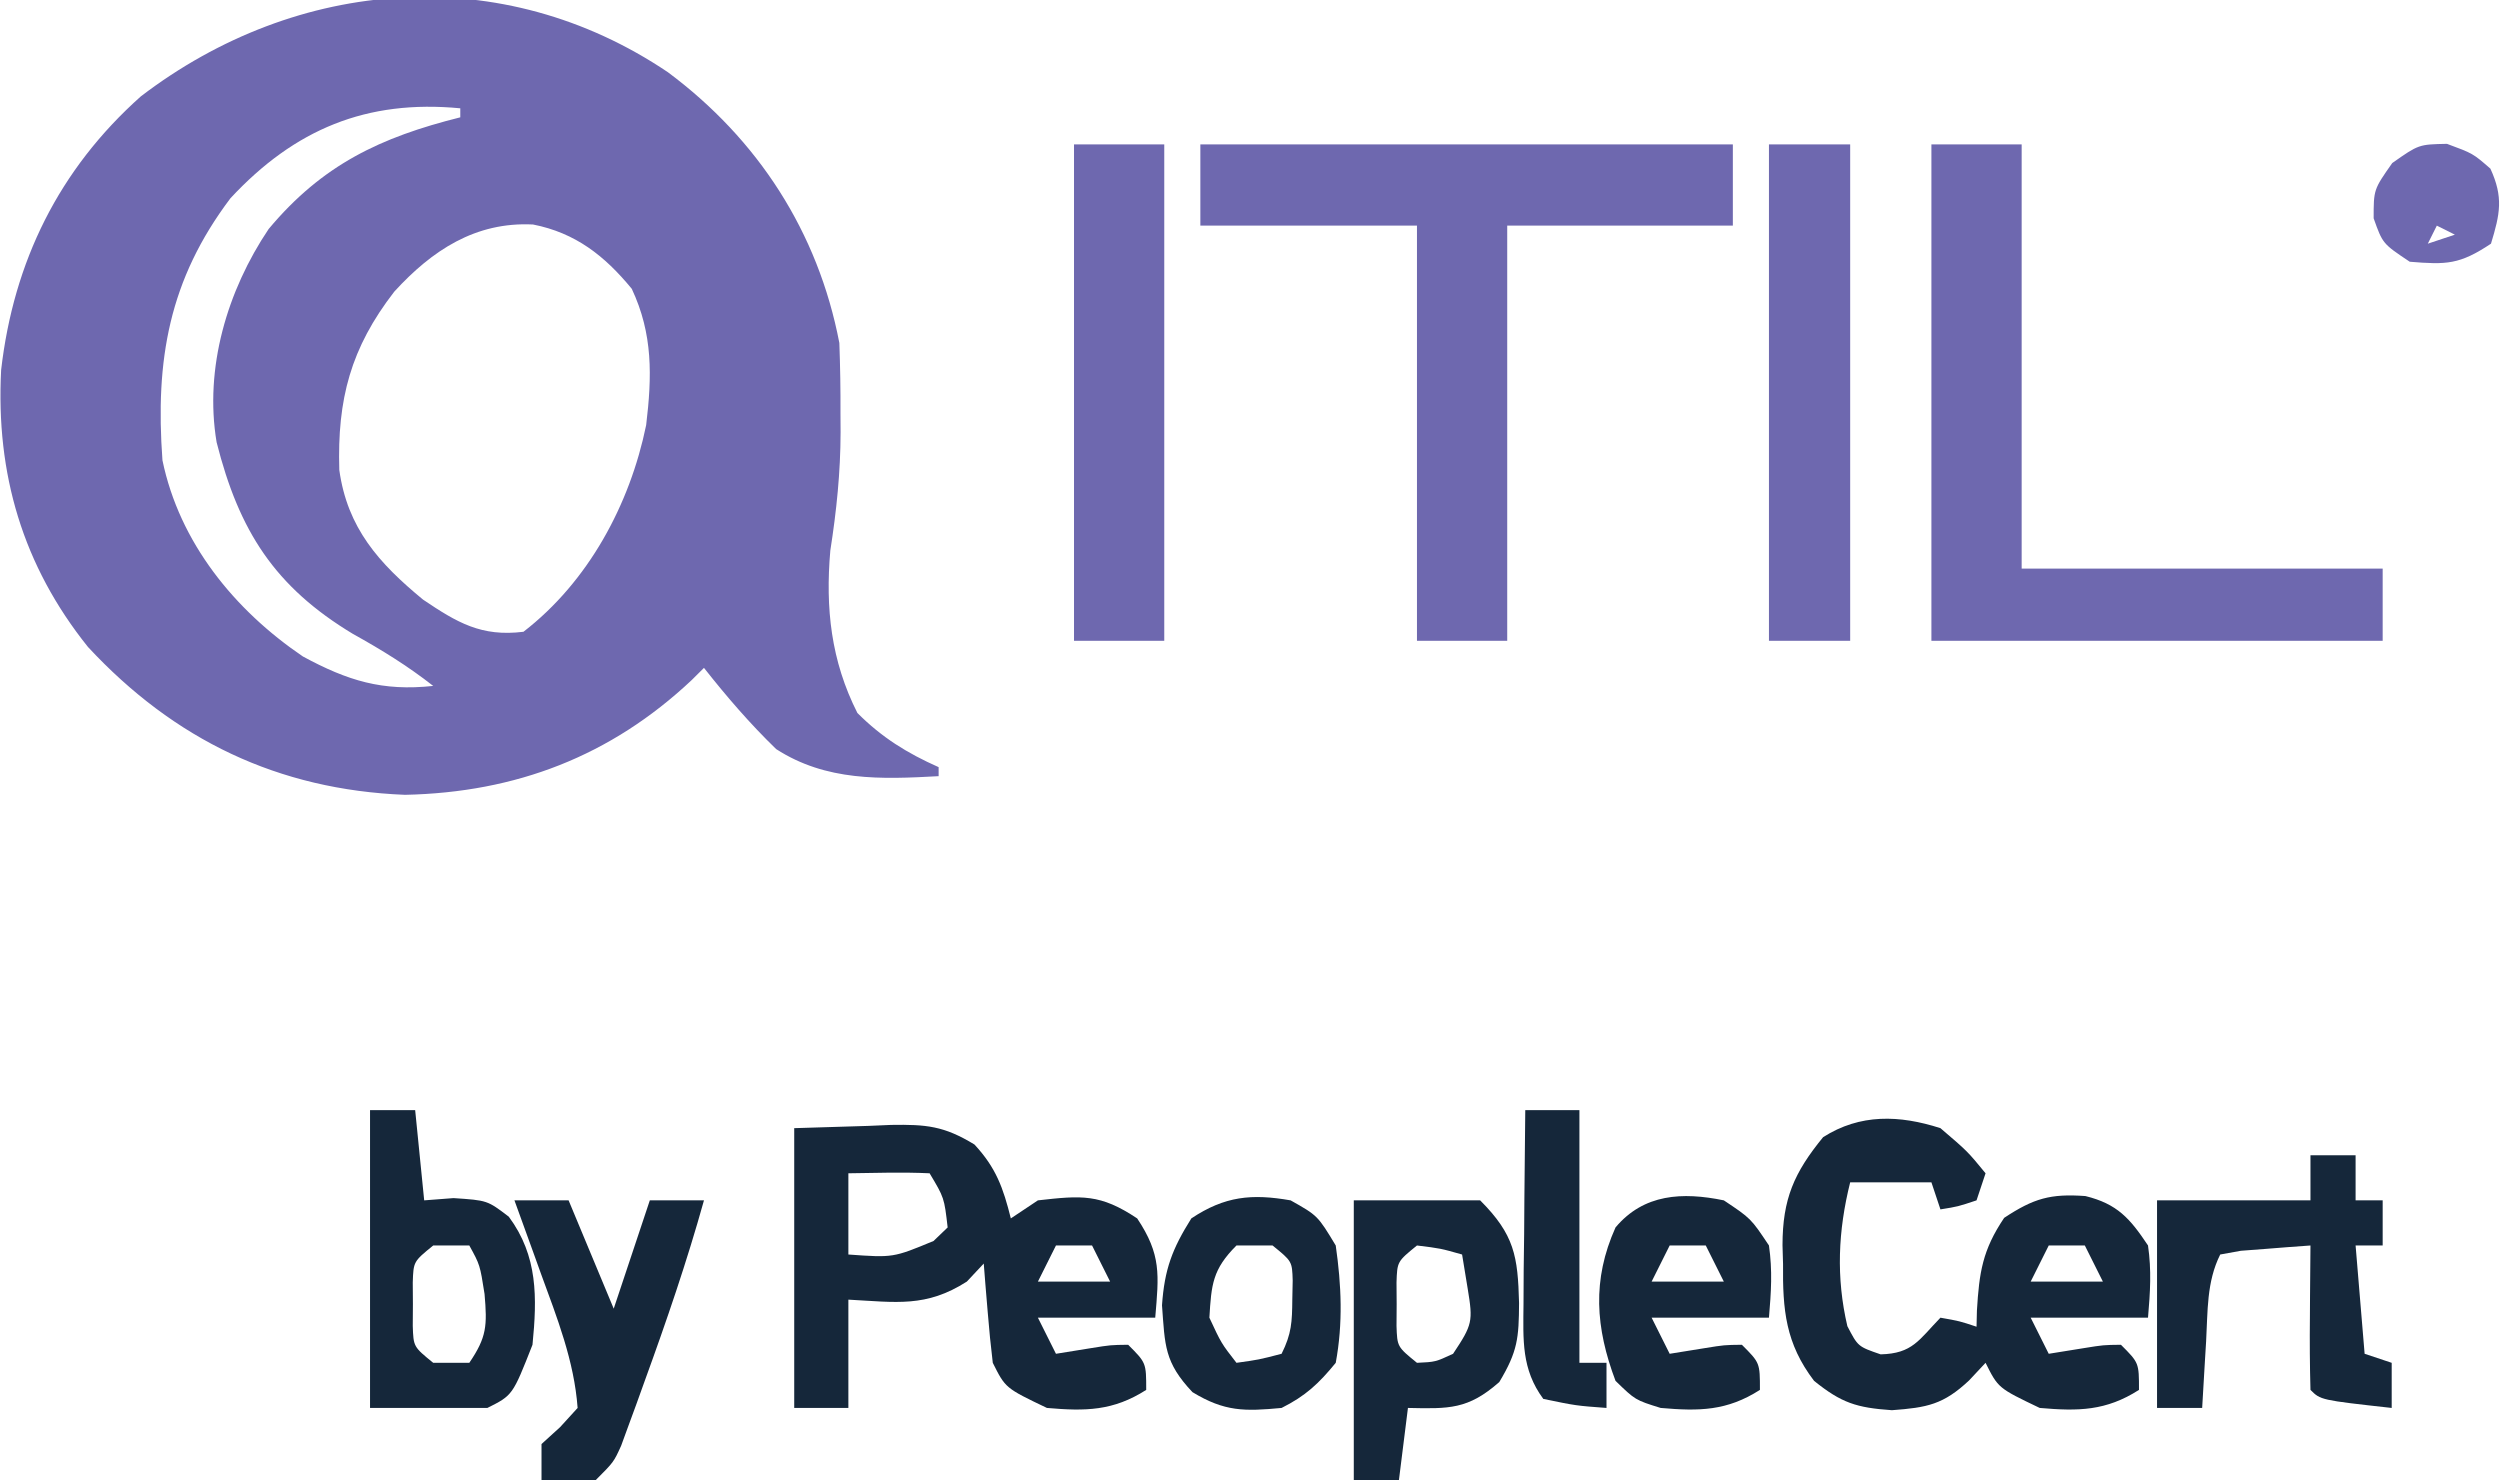 <?xml version="1.0" encoding="UTF-8"?>
<svg version="1.1" xmlns="http://www.w3.org/2000/svg" width="277" height="164">
<path d="M0 0 C9.969 7.419 16.642 17.698 19 30 C19.095 32.616 19.139 35.198 19.125 37.812 C19.129 38.499 19.133 39.185 19.137 39.893 C19.128 44.35 18.687 48.586 18 53 C17.444 59.391 18.071 65.212 21 71 C23.719 73.719 26.498 75.444 30 77 C30 77.33 30 77.66 30 78 C23.612 78.353 17.539 78.575 12 75 C9.091 72.181 6.506 69.179 4 66 C3.55 66.447 3.1 66.895 2.637 67.355 C-6.338 75.791 -16.842 79.805 -29.125 80.066 C-43.213 79.508 -54.714 73.948 -64.25 63.688 C-71.49 54.657 -74.469 44.493 -73.875 33 C-72.497 20.998 -67.469 10.763 -58.387 2.672 C-41.038 -10.579 -18.341 -12.356 0 0 Z M-48.465 13.965 C-55.288 23.01 -56.812 31.889 -56 43 C-54.116 52.103 -48.045 59.578 -40.438 64.738 C-35.473 67.425 -31.622 68.611 -26 68 C-28.834 65.78 -31.729 63.994 -34.875 62.25 C-43.554 57.03 -47.519 50.825 -50 41 C-51.375 32.791 -48.827 24.203 -44.234 17.375 C-38.276 10.244 -31.844 7.211 -23 5 C-23 4.67 -23 4.34 -23 4 C-33.376 3.007 -41.354 6.317 -48.465 13.965 Z M-30.312 24.312 C-35.146 30.555 -36.641 36.229 -36.406 44.066 C-35.515 50.504 -32.02 54.409 -27.125 58.438 C-23.36 60.976 -20.668 62.583 -16 62 C-8.811 56.45 -4.21 47.905 -2.406 39.102 C-1.756 33.703 -1.641 29.012 -4 24 C-7.003 20.342 -10.236 17.802 -14.938 16.875 C-21.315 16.554 -26.133 19.741 -30.312 24.312 Z " fill="#6E68AF" transform="translate(74,8)"/>
<path d="M0 0 C19.47 0 38.94 0 59 0 C59 2.97 59 5.94 59 9 C50.75 9 42.5 9 34 9 C34 24.18 34 39.36 34 55 C30.7 55 27.4 55 24 55 C24 39.82 24 24.64 24 9 C16.08 9 8.16 9 0 9 C0 6.03 0 3.06 0 0 Z " fill="#6E68AF" transform="translate(133,16)"/>
<path d="M0 0 C3.3 0 6.6 0 10 0 C10 15.51 10 31.02 10 47 C23.2 47 36.4 47 50 47 C50 49.64 50 52.28 50 55 C33.5 55 17 55 0 55 C0 36.85 0 18.7 0 0 Z " fill="#6E68AF" transform="translate(214,16)"/>
<path d="M0 0 C2.702 -0.083 5.404 -0.165 8.188 -0.25 C9.029 -0.286 9.871 -0.323 10.739 -0.36 C14.618 -0.418 16.575 -0.26 19.969 1.812 C22.366 4.394 23.152 6.609 24 10 C24.99 9.34 25.98 8.68 27 8 C31.866 7.451 33.898 7.265 38 10 C40.687 14.03 40.403 16.239 40 21 C35.71 21 31.42 21 27 21 C27.66 22.32 28.32 23.64 29 25 C30.279 24.794 31.558 24.587 32.875 24.375 C35.055 24.023 35.055 24.023 37 24 C39 26 39 26 39 29 C35.344 31.34 32.268 31.374 28 31 C23.4 28.8 23.4 28.8 22 26 C21.772 24.129 21.59 22.253 21.438 20.375 C21.312 18.871 21.312 18.871 21.184 17.336 C21.123 16.565 21.062 15.794 21 15 C20.381 15.66 19.762 16.32 19.125 17 C14.604 19.893 11.308 19.283 6 19 C6 22.96 6 26.92 6 31 C4.02 31 2.04 31 0 31 C0 20.77 0 10.54 0 0 Z M6 5 C6 7.97 6 10.94 6 14 C10.966 14.356 10.966 14.356 15.438 12.5 C15.953 12.005 16.469 11.51 17 11 C16.621 7.709 16.621 7.709 15 5 C11.997 4.858 9.008 4.958 6 5 Z M22 11 C23 13 23 13 23 13 Z M29 13 C28.34 14.32 27.68 15.64 27 17 C29.64 17 32.28 17 35 17 C34.34 15.68 33.68 14.36 33 13 C31.68 13 30.36 13 29 13 Z " fill="#15273A" transform="translate(88,125)"/>
<path d="M0 0 C3 2.562 3 2.562 5 5 C4.67 5.99 4.34 6.98 4 8 C1.938 8.688 1.938 8.688 0 9 C-0.33 8.01 -0.66 7.02 -1 6 C-3.97 6 -6.94 6 -10 6 C-11.342 11.368 -11.573 16.55 -10.312 21.938 C-9.139 24.199 -9.139 24.199 -6.625 25.062 C-3.089 24.978 -2.387 23.464 0 21 C2.121 21.375 2.121 21.375 4 22 C4.021 21.112 4.021 21.112 4.043 20.207 C4.298 15.985 4.656 13.511 7.062 9.938 C10.35 7.769 12.194 7.245 16.062 7.523 C19.615 8.397 21.011 10.016 23 13 C23.4 15.807 23.242 18.142 23 21 C18.71 21 14.42 21 10 21 C10.66 22.32 11.32 23.64 12 25 C13.279 24.794 14.557 24.587 15.875 24.375 C18.055 24.023 18.055 24.023 20 24 C22 26 22 26 22 29 C18.344 31.34 15.268 31.374 11 31 C6.4 28.8 6.4 28.8 5 26 C4.402 26.639 3.804 27.279 3.188 27.938 C0.331 30.63 -1.482 30.962 -5.375 31.25 C-9.301 30.979 -10.963 30.446 -14 28 C-17.163 23.849 -17.489 20.123 -17.438 15.062 C-17.457 14.372 -17.477 13.682 -17.498 12.971 C-17.493 7.841 -16.218 4.938 -13 1 C-8.905 -1.616 -4.531 -1.462 0 0 Z M12 13 C11.34 14.32 10.68 15.64 10 17 C12.64 17 15.28 17 18 17 C17.34 15.68 16.68 14.36 16 13 C14.68 13 13.36 13 12 13 Z " fill="#15273A" transform="translate(215,125)"/>
<path d="M0 0 C3.3 0 6.6 0 10 0 C10 18.15 10 36.3 10 55 C6.7 55 3.4 55 0 55 C0 36.85 0 18.7 0 0 Z " fill="#6E68AF" transform="translate(119,16)"/>
<path d="M0 0 C2.97 0 5.94 0 9 0 C9 18.15 9 36.3 9 55 C6.03 55 3.06 55 0 55 C0 36.85 0 18.7 0 0 Z " fill="#6E68AF" transform="translate(196,16)"/>
<path d="M0 0 C1.65 0 3.3 0 5 0 C5 1.65 5 3.3 5 5 C5.99 5 6.98 5 8 5 C8 6.65 8 8.3 8 10 C7.01 10 6.02 10 5 10 C5.33 13.96 5.66 17.92 6 22 C6.99 22.33 7.98 22.66 9 23 C9 24.65 9 26.3 9 28 C1.125 27.125 1.125 27.125 0 26 C-0.073 23.303 -0.092 20.633 -0.062 17.938 C-0.058 17.179 -0.053 16.42 -0.049 15.639 C-0.037 13.759 -0.019 11.88 0 10 C-1.647 10.114 -3.292 10.241 -4.938 10.375 C-5.854 10.445 -6.771 10.514 -7.715 10.586 C-8.846 10.791 -8.846 10.791 -10 11 C-11.521 14.042 -11.374 17.28 -11.562 20.625 C-11.606 21.331 -11.649 22.038 -11.693 22.766 C-11.799 24.51 -11.9 26.255 -12 28 C-13.65 28 -15.3 28 -17 28 C-17 20.41 -17 12.82 -17 5 C-11.39 5 -5.78 5 0 5 C0 3.35 0 1.7 0 0 Z " fill="#15273A" transform="translate(256,128)"/>
<path d="M0 0 C1.65 0 3.3 0 5 0 C5.33 3.3 5.66 6.6 6 10 C7.609 9.876 7.609 9.876 9.25 9.75 C13 10 13 10 15.375 11.812 C18.607 16.163 18.515 20.79 18 26 C15.8 31.6 15.8 31.6 13 33 C8.71 33 4.42 33 0 33 C0 22.11 0 11.22 0 0 Z M7 15 C4.811 16.781 4.811 16.781 4.734 19.094 C4.74 19.888 4.745 20.682 4.75 21.5 C4.745 22.294 4.74 23.088 4.734 23.906 C4.811 26.219 4.811 26.219 7 28 C8.32 28 9.64 28 11 28 C12.934 25.155 12.991 23.899 12.688 20.375 C12.182 17.148 12.182 17.148 11 15 C9.68 15 8.36 15 7 15 Z " fill="#15273A" transform="translate(41,123)"/>
<path d="M0 0 C4.62 0 9.24 0 14 0 C17.805 3.805 18.178 6.192 18.312 11.375 C18.287 15.255 18.167 16.722 16.125 20.125 C12.662 23.181 10.544 23.099 6 23 C5.67 25.64 5.34 28.28 5 31 C3.35 31 1.7 31 0 31 C0 20.77 0 10.54 0 0 Z M7 5 C4.811 6.781 4.811 6.781 4.734 9.094 C4.74 9.888 4.745 10.682 4.75 11.5 C4.745 12.294 4.74 13.088 4.734 13.906 C4.811 16.219 4.811 16.219 7 18 C9.048 17.905 9.048 17.905 11 17 C13.166 13.751 13.213 13.401 12.625 9.812 C12.419 8.554 12.213 7.296 12 6 C9.603 5.32 9.603 5.32 7 5 Z " fill="#15273A" transform="translate(150,133)"/>
<path d="M0 0 C3 2 3 2 5 5 C5.4 7.807 5.242 10.142 5 13 C0.71 13 -3.58 13 -8 13 C-7.34 14.32 -6.68 15.64 -6 17 C-4.721 16.794 -3.442 16.587 -2.125 16.375 C0.055 16.023 0.055 16.023 2 16 C4 18 4 18 4 21 C0.344 23.34 -2.732 23.374 -7 23 C-9.812 22.125 -9.812 22.125 -12 20 C-14.214 14.118 -14.617 8.83 -12 3 C-8.869 -0.733 -4.578 -0.943 0 0 Z M-6 5 C-6.66 6.32 -7.32 7.64 -8 9 C-5.36 9 -2.72 9 0 9 C-0.66 7.68 -1.32 6.36 -2 5 C-3.32 5 -4.64 5 -6 5 Z " fill="#15273A" transform="translate(191,133)"/>
<path d="M0 0 C1.98 0 3.96 0 6 0 C7.65 3.96 9.3 7.92 11 12 C12.32 8.04 13.64 4.08 15 0 C16.98 0 18.96 0 21 0 C19.11 6.78 16.843 13.388 14.438 20 C14.133 20.849 13.828 21.699 13.513 22.573 C13.219 23.374 12.924 24.175 12.621 25 C12.357 25.722 12.094 26.444 11.822 27.188 C11 29 11 29 9 31 C5.875 31.125 5.875 31.125 3 31 C3 29.68 3 28.36 3 27 C3.681 26.381 4.361 25.762 5.062 25.125 C5.702 24.424 6.341 23.723 7 23 C6.62 17.78 4.719 13.001 2.938 8.125 C2.656 7.341 2.374 6.558 2.084 5.75 C1.394 3.832 0.698 1.916 0 0 Z " fill="#15273A" transform="translate(57,133)"/>
<path d="M0 0 C3 1.688 3 1.688 5 5 C5.631 9.41 5.813 13.612 5 18 C3.12 20.303 1.649 21.675 -1 23 C-5.102 23.387 -7.315 23.417 -10.875 21.25 C-14 17.941 -13.919 16.089 -14.25 11.625 C-13.975 7.637 -13.115 5.368 -11 2 C-7.287 -0.475 -4.302 -0.753 0 0 Z M-6 5 C-8.645 7.645 -8.782 9.3 -9 13 C-7.683 15.837 -7.683 15.837 -6 18 C-3.527 17.656 -3.527 17.656 -1 17 C0.114 14.771 0.165 13.469 0.188 11 C0.202 10.299 0.216 9.598 0.23 8.875 C0.165 6.755 0.165 6.755 -2 5 C-3.32 5 -4.64 5 -6 5 Z " fill="#15273A" transform="translate(143,133)"/>
<path d="M0 0 C1.98 0 3.96 0 6 0 C6 9.24 6 18.48 6 28 C6.99 28 7.98 28 9 28 C9 29.65 9 31.3 9 33 C5.625 32.75 5.625 32.75 2 32 C-0.438 28.708 -0.232 25.467 -0.195 21.484 C-0.189 20.234 -0.182 18.984 -0.176 17.695 C-0.159 16.393 -0.142 15.091 -0.125 13.75 C-0.116 12.433 -0.107 11.115 -0.098 9.758 C-0.074 6.505 -0.041 3.253 0 0 Z " fill="#15273A" transform="translate(169,123)"/>
<path d="M0 0 C2.875 1.062 2.875 1.062 4.812 2.75 C6.271 5.925 5.88 7.761 4.875 11.062 C1.405 13.376 -0.05 13.402 -4.125 13.062 C-7.125 11.062 -7.125 11.062 -8.125 8.25 C-8.125 5.062 -8.125 5.062 -6.062 2.125 C-3.125 0.062 -3.125 0.062 0 0 Z M-5.125 5.062 C-4.125 9.062 -4.125 9.062 -4.125 9.062 Z M1.875 5.062 C2.875 9.062 2.875 9.062 2.875 9.062 Z M-1.125 9.062 C-1.455 9.723 -1.785 10.383 -2.125 11.062 C-1.135 10.732 -0.145 10.402 0.875 10.062 C0.215 9.732 -0.445 9.402 -1.125 9.062 Z " fill="#6E68AF" transform="translate(271.125,15.938)"/>
</svg>
